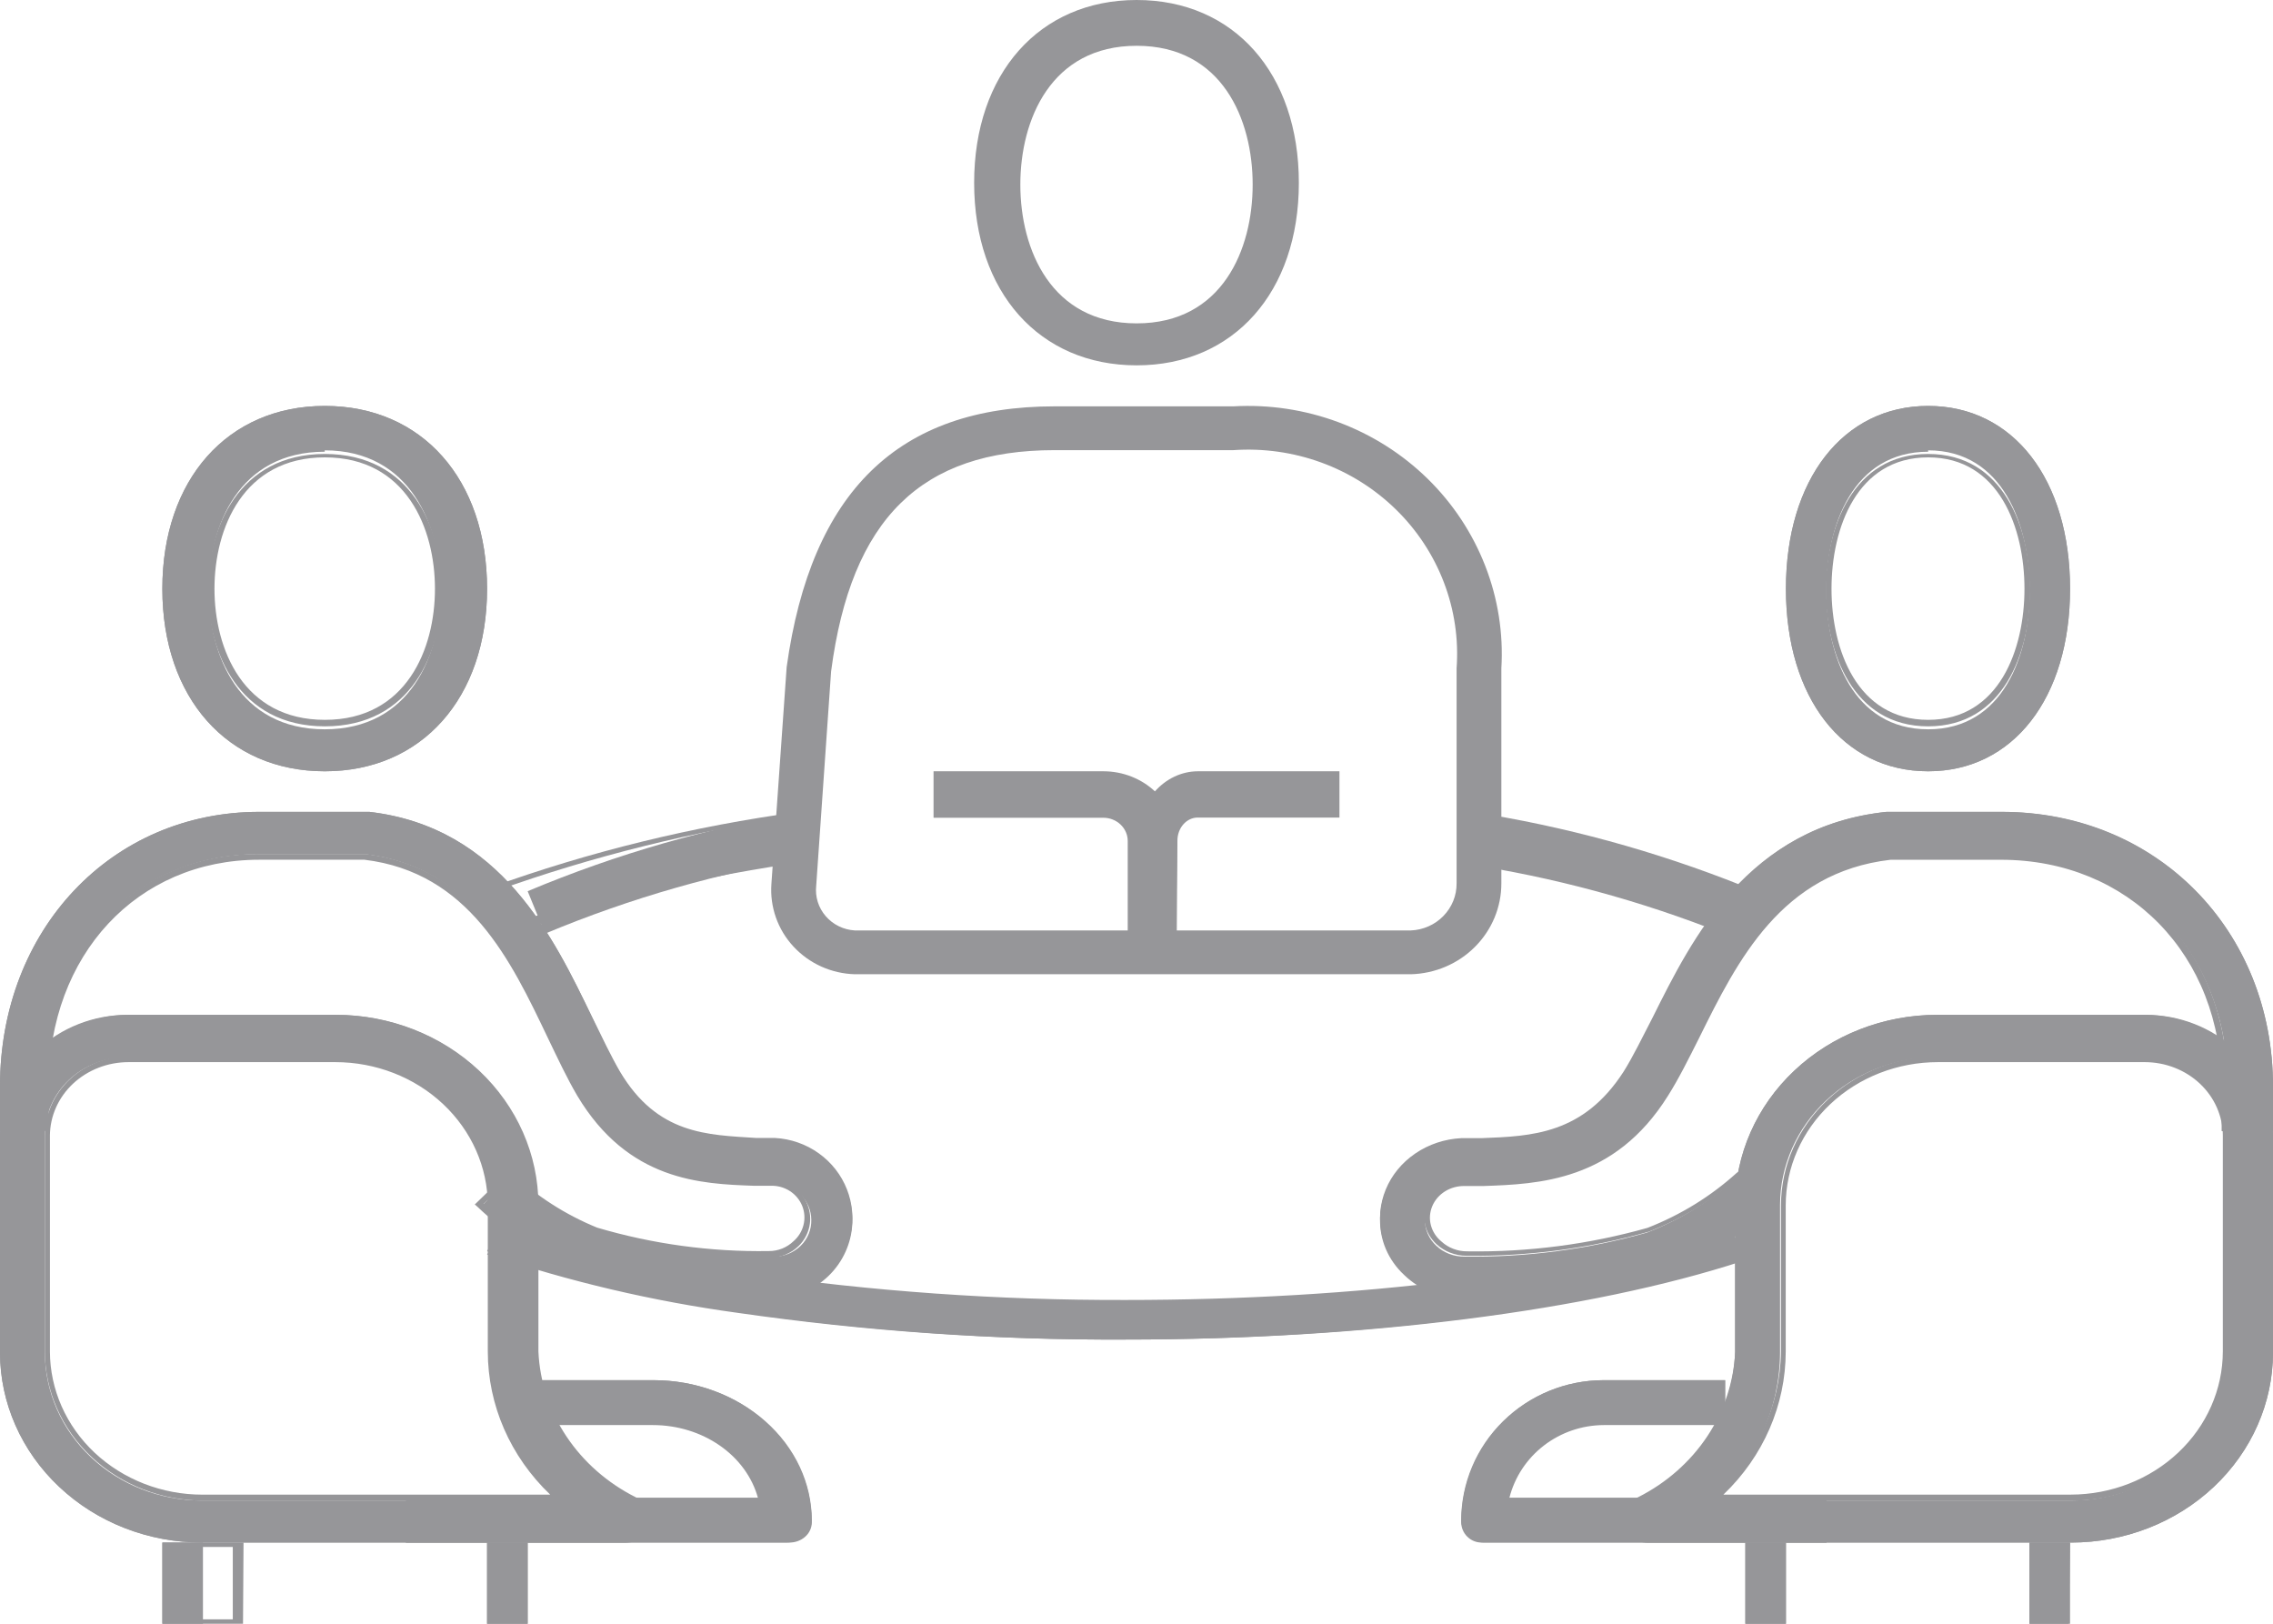 <svg width="56" height="40" viewBox="0 0 56 40" fill="none" xmlns="http://www.w3.org/2000/svg">
<path d="M28.004 9C25.607 9 24 7.197 24 4.504C24 1.812 25.607 0 28.004 0C30.402 0 32 1.812 32 4.504C32 7.197 30.393 9 28.004 9ZM28.004 1.128C25.894 1.128 25.138 2.949 25.138 4.547C25.138 6.145 25.894 7.966 28.004 7.966C30.115 7.966 30.862 6.145 30.862 4.547C30.862 2.949 30.115 1.128 28.004 1.128Z" fill="#969699"/>
<path d="M28.992 23H28V20.728C28 20.27 28.16 19.83 28.444 19.506C28.728 19.182 29.113 19 29.515 19H33V20.14H29.508C29.375 20.14 29.248 20.201 29.154 20.307C29.06 20.414 29.008 20.559 29.008 20.711L28.992 23Z" fill="#969699"/>
<path d="M34.758 24H21.061C20.775 23.992 20.493 23.927 20.233 23.81C19.973 23.693 19.741 23.525 19.548 23.317C19.356 23.11 19.209 22.866 19.116 22.602C19.023 22.337 18.985 22.057 19.005 21.777L19.381 16.433C19.983 12.102 22.139 10.01 25.983 10.01H30.387C31.268 9.96 32.149 10.093 32.973 10.4C33.797 10.707 34.546 11.181 35.169 11.79C35.793 12.4 36.277 13.132 36.591 13.938C36.905 14.743 37.041 15.605 36.989 16.466V21.761C36.99 22.345 36.757 22.906 36.34 23.324C35.923 23.743 35.355 23.985 34.758 24ZM25.983 11.089C22.699 11.089 20.969 12.772 20.476 16.539L20.109 21.818C20.094 21.952 20.107 22.088 20.147 22.217C20.187 22.346 20.254 22.466 20.343 22.569C20.432 22.672 20.542 22.757 20.665 22.817C20.789 22.878 20.923 22.913 21.061 22.921H34.758C35.063 22.909 35.352 22.781 35.562 22.564C35.773 22.348 35.889 22.06 35.886 21.761V16.466C35.939 15.747 35.832 15.025 35.574 14.349C35.316 13.674 34.913 13.06 34.392 12.551C33.87 12.041 33.243 11.646 32.552 11.394C31.861 11.142 31.123 11.038 30.387 11.089H25.983Z" fill="#969699"/>
<path d="M28.973 23H27.784V20.718C27.784 20.566 27.721 20.421 27.608 20.313C27.496 20.206 27.343 20.145 27.185 20.145H23V19H27.185C27.666 19 28.128 19.183 28.468 19.508C28.809 19.834 29 20.275 29 20.735L28.973 23Z" fill="#969699"/>
<path d="M42.607 23C40.469 22.136 38.255 21.528 36 21.187L36.164 20C38.497 20.368 40.789 21.009 43 21.912L42.607 23Z" fill="#969699"/>
<path d="M42.537 23H42.465C40.4 22.18 38.259 21.602 36.08 21.276H36L36.184 20H36.263C38.538 20.35 40.772 20.96 42.928 21.819H43L42.537 23ZM36.152 21.069C38.3 21.409 40.41 21.987 42.449 22.793L42.776 21.931C40.675 21.115 38.5 20.538 36.287 20.207L36.152 21.069Z" fill="#969699"/>
<path d="M27.73 32.999C24.507 33.015 21.289 32.786 18.116 32.313C16.016 32.014 13.964 31.514 12 30.823L12.435 30C14.325 30.656 16.297 31.134 18.313 31.427C21.421 31.893 24.573 32.123 27.73 32.114C33.477 32.114 38.944 31.427 42.59 30.158L43 30.995C39.224 32.258 33.657 32.999 27.73 32.999Z" fill="#969699"/>
<path d="M27.728 32.999C24.522 33.015 21.321 32.794 18.164 32.34C16.073 32.052 14.03 31.572 12.073 30.91H12L12.497 30H12.571C14.443 30.628 16.395 31.086 18.392 31.364C21.473 31.812 24.598 32.033 27.728 32.024C33.436 32.024 38.842 31.364 42.462 30.145H42.535L43 31.068H42.926C39.168 32.294 33.623 32.999 27.728 32.999ZM12.236 30.811C14.163 31.451 16.169 31.92 18.221 32.208C21.367 32.659 24.558 32.88 27.753 32.867C33.591 32.867 39.078 32.169 42.821 30.949L42.47 30.29C38.834 31.477 33.501 32.156 27.794 32.156C24.652 32.164 21.517 31.944 18.425 31.496C16.444 31.23 14.505 30.788 12.644 30.178L12.236 30.811Z" fill="#969699"/>
<path d="M13.428 23L13 21.954C15.195 21.032 17.483 20.376 19.819 20L20 21.124C17.749 21.487 15.544 22.116 13.428 23Z" fill="#969699"/>
<path d="M12.54 23L12 21.861H12.082C14.528 20.978 17.081 20.353 19.689 20H19.771L20 21.221H19.909C17.399 21.556 14.942 22.15 12.586 22.992L12.54 23ZM12.229 21.943L12.632 22.762C14.941 21.943 17.345 21.358 19.799 21.016L19.625 20.107C17.092 20.474 14.611 21.089 12.229 21.943Z" fill="#969699"/>
<path d="M36.077 31.991C35.8 31.992 35.526 31.941 35.27 31.841C35.015 31.74 34.784 31.593 34.592 31.406C34.398 31.225 34.246 31.01 34.144 30.772C34.043 30.534 33.994 30.28 34.001 30.024C34.006 29.538 34.209 29.071 34.568 28.719C34.927 28.367 35.415 28.156 35.934 28.128H36.423C37.707 28.081 39.032 28.033 40.028 26.43C40.264 26.051 40.501 25.577 40.754 25.079C41.742 23.096 43.092 20.34 46.486 20H49.331C53.13 20 56 22.907 56 26.762V27.796H54.886V26.762C54.886 23.444 52.556 21.043 49.331 21.043H46.587C43.827 21.366 42.729 23.57 41.759 25.514C41.497 26.043 41.252 26.532 40.99 26.959C39.682 29.052 37.825 29.116 36.466 29.171H36.01C35.769 29.183 35.541 29.28 35.373 29.443C35.206 29.605 35.11 29.822 35.106 30.048C35.105 30.166 35.128 30.284 35.176 30.394C35.224 30.504 35.295 30.604 35.385 30.688C35.475 30.774 35.583 30.842 35.702 30.888C35.821 30.934 35.949 30.957 36.077 30.956C37.601 30.977 39.118 30.777 40.577 30.364C41.411 30.038 42.172 29.569 42.822 28.981L43.616 29.716C42.843 30.413 41.934 30.965 40.94 31.343C39.368 31.798 37.73 32.019 36.086 31.999L36.077 31.991Z" fill="#969699"/>
<path d="M36.149 31.998C35.864 31.998 35.582 31.946 35.319 31.844C35.056 31.742 34.817 31.593 34.617 31.404C34.329 31.134 34.13 30.792 34.046 30.42C33.961 30.047 33.994 29.66 34.14 29.304C34.286 28.948 34.539 28.64 34.869 28.415C35.199 28.19 35.591 28.059 35.999 28.038H36.417H36.493C37.741 27.991 39.005 27.944 40.002 26.397C40.237 26.022 40.463 25.554 40.714 25.069C41.703 23.085 43.051 20.383 46.468 20H49.299C53.119 20 56 22.906 56 26.764V27.866H54.735V26.764C54.735 23.531 52.449 21.18 49.299 21.18H46.577C43.889 21.492 42.808 23.656 41.862 25.569C41.602 26.085 41.359 26.577 41.091 26.999C39.776 29.1 37.908 29.17 36.543 29.217H36.082C35.911 29.214 35.742 29.26 35.6 29.349C35.458 29.438 35.348 29.566 35.286 29.715C35.224 29.864 35.212 30.027 35.253 30.183C35.294 30.338 35.384 30.478 35.513 30.584C35.597 30.662 35.696 30.723 35.805 30.764C35.914 30.806 36.031 30.827 36.149 30.826C37.652 30.849 39.15 30.654 40.589 30.248C41.404 29.93 42.149 29.471 42.783 28.897L42.842 28.85L43.738 29.678L43.688 29.725C42.916 30.429 42.002 30.984 40.999 31.357C39.429 31.809 37.792 32.025 36.149 31.998ZM46.535 20.125H46.477C43.126 20.492 41.82 23.156 40.848 25.101C40.633 25.56 40.393 26.008 40.128 26.444C39.123 28.061 37.783 28.116 36.484 28.163H36.417H36.007C35.627 28.18 35.261 28.3 34.953 28.509C34.646 28.717 34.41 29.004 34.274 29.335C34.138 29.666 34.108 30.027 34.188 30.374C34.269 30.72 34.455 31.038 34.725 31.287C34.911 31.461 35.132 31.598 35.375 31.692C35.618 31.786 35.878 31.834 36.141 31.834C37.764 31.86 39.382 31.644 40.932 31.193C41.884 30.828 42.754 30.298 43.495 29.631L42.825 29.014C42.181 29.575 41.435 30.025 40.622 30.342C39.167 30.753 37.653 30.953 36.133 30.936C35.853 30.935 35.585 30.831 35.387 30.646C35.248 30.516 35.152 30.351 35.111 30.171C35.07 29.991 35.086 29.803 35.157 29.631C35.228 29.459 35.35 29.311 35.51 29.202C35.67 29.094 35.86 29.031 36.057 29.022H36.518C37.85 28.975 39.667 28.905 40.94 26.874C41.2 26.46 41.443 25.975 41.694 25.46C42.666 23.515 43.771 21.312 46.552 20.984H49.283C52.524 20.984 54.878 23.398 54.878 26.718V27.671H55.824V26.718C55.824 22.945 53.01 20.109 49.283 20.109L46.535 20.125Z" fill="#969699"/>
<path d="M47.504 19C45.406 19 44 17.197 44 14.504C44 11.812 45.406 10 47.504 10C49.602 10 51 11.812 51 14.504C51 17.197 49.594 19 47.504 19ZM47.504 11.128C45.657 11.128 44.996 12.94 44.996 14.547C44.996 16.154 45.657 17.966 47.504 17.966C49.351 17.966 50.004 16.145 50.004 14.547C50.004 12.949 49.351 11.094 47.504 11.094V11.128Z" fill="#969699"/>
<path d="M47.504 19C45.406 19 44 17.188 44 14.504C44 11.82 45.406 10 47.504 10C49.602 10 51 11.812 51 14.504C51 17.197 49.594 19 47.504 19ZM47.504 10.168C45.495 10.168 44.141 11.904 44.141 14.504C44.141 17.104 45.495 18.841 47.504 18.841C49.512 18.841 50.859 17.096 50.859 14.504C50.859 11.912 49.512 10.168 47.504 10.168ZM47.504 17.893C45.644 17.893 44.982 16.064 44.982 14.538C44.982 13.011 45.644 11.183 47.504 11.183C49.364 11.183 50.018 13.011 50.018 14.538C50.018 16.064 49.364 17.893 47.504 17.893ZM47.504 11.267C45.748 11.267 45.123 13.011 45.123 14.504C45.123 15.997 45.748 17.733 47.504 17.733C49.259 17.733 49.877 15.989 49.877 14.504C49.877 13.02 49.259 11.267 47.504 11.267Z" fill="#969699"/>
<path d="M51.034 38H40.541C40.419 37.997 40.302 37.957 40.206 37.885C40.111 37.813 40.044 37.713 40.016 37.601C39.987 37.49 39.998 37.372 40.048 37.267C40.097 37.162 40.182 37.075 40.29 37.021C41.007 36.661 41.611 36.13 42.042 35.481C42.474 34.833 42.717 34.089 42.747 33.325V29.683C42.749 28.442 43.274 27.252 44.207 26.374C45.139 25.496 46.403 25.002 47.721 25H52.871C53.702 25.002 54.498 25.314 55.084 25.868C55.671 26.422 56 27.172 56 27.954V33.325C55.998 34.564 55.474 35.752 54.543 36.628C53.612 37.505 52.351 37.998 51.034 38ZM42.194 36.965H51.034C52.059 36.963 53.04 36.579 53.763 35.896C54.486 35.214 54.893 34.289 54.893 33.325V27.954C54.893 27.448 54.68 26.963 54.301 26.605C53.922 26.247 53.408 26.045 52.871 26.043H47.721C46.696 26.045 45.714 26.429 44.989 27.111C44.265 27.794 43.857 28.718 43.855 29.683V33.325C43.852 34.005 43.704 34.679 43.419 35.305C43.133 35.93 42.717 36.495 42.194 36.965Z" fill="#969699"/>
<path d="M51.022 38H40.642C40.499 38.004 40.358 37.962 40.245 37.88C40.13 37.798 40.05 37.681 40.017 37.549C39.984 37.418 40 37.279 40.062 37.158C40.125 37.036 40.23 36.939 40.36 36.882C41.055 36.531 41.641 36.015 42.06 35.386C42.479 34.757 42.717 34.036 42.75 33.294V29.69C42.75 28.446 43.274 27.253 44.208 26.374C45.142 25.494 46.408 25 47.728 25H52.822C53.664 25.002 54.471 25.318 55.067 25.879C55.662 26.44 55.998 27.201 56 27.994V33.309C56 34.553 55.475 35.746 54.542 36.626C53.608 37.506 52.342 38 51.022 38ZM47.703 25.133C46.421 25.135 45.192 25.616 44.285 26.47C43.379 27.324 42.868 28.482 42.866 29.69V33.294C42.837 34.066 42.592 34.817 42.155 35.471C41.718 36.124 41.104 36.657 40.377 37.015C40.279 37.056 40.199 37.129 40.152 37.22C40.104 37.311 40.091 37.414 40.116 37.513C40.14 37.612 40.2 37.7 40.286 37.761C40.371 37.823 40.477 37.855 40.584 37.851H50.964C52.246 37.849 53.475 37.368 54.382 36.514C55.288 35.66 55.799 34.502 55.801 33.294V27.978C55.799 27.224 55.48 26.502 54.914 25.968C54.348 25.435 53.581 25.135 52.781 25.133H47.703ZM51.022 36.968H42.078L42.219 36.843C42.736 36.388 43.149 35.838 43.434 35.228C43.72 34.618 43.87 33.96 43.878 33.294V29.69C43.88 28.715 44.293 27.781 45.026 27.092C45.758 26.403 46.751 26.016 47.786 26.016H52.88C53.433 26.016 53.962 26.223 54.353 26.591C54.743 26.959 54.963 27.458 54.963 27.978V33.294C54.962 33.779 54.859 34.26 54.66 34.708C54.461 35.156 54.17 35.562 53.804 35.903C53.438 36.245 53.003 36.515 52.526 36.697C52.048 36.88 51.537 36.972 51.022 36.968ZM42.46 36.819H51.022C52.014 36.817 52.964 36.445 53.665 35.784C54.367 35.124 54.762 34.228 54.764 33.294V27.978C54.764 27.497 54.561 27.036 54.2 26.696C53.839 26.356 53.349 26.165 52.839 26.165H47.745C46.752 26.165 45.799 26.536 45.096 27.197C44.393 27.858 43.997 28.755 43.995 29.69V33.294C43.994 34.613 43.443 35.88 42.46 36.819Z" fill="#969699"/>
<path d="M45 38H36.501C36.368 38 36.241 37.947 36.147 37.853C36.053 37.759 36 37.631 36 37.498C36.002 36.57 36.372 35.68 37.028 35.024C37.685 34.368 38.574 34 39.501 34H42.501V34.996H39.501C38.925 34.997 38.367 35.198 37.921 35.563C37.475 35.929 37.17 36.438 37.056 37.004H45V38Z" fill="#969699"/>
<path d="M45 38H36.561C36.413 37.998 36.271 37.94 36.166 37.837C36.062 37.734 36.002 37.596 36 37.45C36 36.537 36.37 35.66 37.029 35.013C37.687 34.366 38.581 34.002 39.513 34H42.503V35.106H39.513C38.978 35.108 38.459 35.285 38.038 35.609C37.617 35.933 37.318 36.385 37.188 36.894H45V38ZM39.513 34.139C38.618 34.141 37.761 34.491 37.129 35.112C36.497 35.732 36.142 36.574 36.142 37.45C36.142 37.559 36.186 37.664 36.265 37.741C36.343 37.818 36.45 37.861 36.561 37.861H44.836V37.033H36.994V36.952C37.112 36.393 37.424 35.89 37.876 35.528C38.328 35.167 38.892 34.969 39.476 34.967H42.361V34.139H39.513Z" fill="#969699"/>
<path d="M51 38H50V40H51V38Z" fill="#969699"/>
<path d="M50.967 40H50V38H51L50.967 40ZM50.093 39.891H50.841V38.109H50.093V39.891Z" fill="#969699"/>
<path d="M44 38H43V40H44V38Z" fill="#969699"/>
<path d="M44 40H43V38H44V40ZM43.127 39.891H43.873V38.109H43.127V39.891Z" fill="#969699"/>
<path d="M19.059 31.999C17.483 32.019 15.913 31.798 14.407 31.343C13.457 30.967 12.591 30.414 11.855 29.716L12.606 28.981C13.229 29.567 13.958 30.036 14.754 30.364C16.15 30.776 17.602 30.976 19.059 30.956C19.183 30.957 19.306 30.934 19.422 30.888C19.537 30.842 19.641 30.773 19.729 30.687C19.814 30.603 19.881 30.503 19.925 30.393C19.97 30.283 19.991 30.166 19.988 30.048C19.986 29.822 19.896 29.606 19.737 29.443C19.578 29.28 19.361 29.183 19.131 29.171H18.687C17.387 29.116 15.61 29.052 14.367 26.959C14.108 26.532 13.874 26.043 13.624 25.514C12.695 23.57 11.645 21.366 9.004 21.043H6.38C3.303 21.043 1.066 23.412 1.066 26.762V27.796H0V26.762C0 22.907 2.746 20 6.38 20H9.101C12.332 20.379 13.648 23.096 14.593 25.079C14.827 25.577 15.053 26.051 15.279 26.43C16.232 28.01 17.5 28.081 18.728 28.128H19.196C19.701 28.172 20.169 28.403 20.504 28.774C20.839 29.145 21.016 29.628 20.999 30.123C20.981 30.618 20.77 31.088 20.409 31.435C20.049 31.782 19.565 31.981 19.059 31.991V31.999Z" fill="#969699"/>
<path d="M18.94 31.998C17.372 32.022 15.809 31.804 14.311 31.35C13.357 30.976 12.488 30.421 11.753 29.719L11.697 29.672L12.552 28.845L12.608 28.891C13.217 29.465 13.93 29.923 14.711 30.242C16.082 30.647 17.509 30.842 18.94 30.819C19.053 30.82 19.165 30.799 19.269 30.758C19.373 30.716 19.468 30.655 19.548 30.578C19.671 30.472 19.757 30.332 19.796 30.177C19.835 30.021 19.824 29.858 19.765 29.709C19.705 29.56 19.601 29.433 19.465 29.344C19.329 29.255 19.168 29.208 19.004 29.211H18.573C17.269 29.165 15.479 29.094 14.223 26.994C13.975 26.573 13.744 26.081 13.496 25.566C12.584 23.653 11.553 21.491 8.978 21.179H6.388C3.382 21.179 1.199 23.521 1.199 26.76V27.861H0V26.76C0 22.904 2.742 20 6.396 20H9.098C12.36 20.375 13.648 23.122 14.591 25.058C14.831 25.55 15.055 26.019 15.271 26.393C16.198 27.955 17.429 27.955 18.629 28.033H18.692H19.092C19.481 28.054 19.856 28.185 20.171 28.41C20.485 28.634 20.727 28.943 20.866 29.298C21.006 29.654 21.037 30.041 20.956 30.413C20.875 30.786 20.686 31.127 20.412 31.397C20.221 31.589 19.992 31.741 19.739 31.845C19.486 31.948 19.215 32 18.94 31.998ZM11.913 29.656C12.622 30.321 13.451 30.85 14.359 31.218C15.841 31.668 17.388 31.884 18.94 31.858C19.192 31.861 19.441 31.815 19.673 31.722C19.905 31.629 20.116 31.491 20.293 31.317C20.47 31.143 20.609 30.936 20.702 30.709C20.795 30.481 20.841 30.237 20.835 29.992C20.83 29.531 20.645 29.089 20.319 28.755C19.992 28.422 19.548 28.222 19.076 28.197H18.684H18.605C17.373 28.15 16.094 28.095 15.127 26.479C14.903 26.097 14.679 25.636 14.439 25.144C13.512 23.193 12.24 20.531 9.066 20.164H6.38C2.822 20.164 0.144 22.998 0.144 26.768V27.72H1.015V26.768C1.015 23.45 3.262 21.038 6.356 21.038H9.01C11.681 21.366 12.728 23.567 13.656 25.503C13.903 26.026 14.135 26.51 14.383 26.924C15.598 28.954 17.333 29.024 18.597 29.071H19.036C19.225 29.081 19.406 29.143 19.558 29.251C19.711 29.359 19.828 29.508 19.896 29.68C19.963 29.852 19.979 30.039 19.94 30.219C19.901 30.399 19.809 30.564 19.676 30.695C19.487 30.879 19.231 30.983 18.964 30.983C17.513 31.001 16.068 30.801 14.679 30.39C13.903 30.073 13.191 29.624 12.576 29.063L11.913 29.656Z" fill="#969699"/>
<path d="M8 19C5.605 19 4 17.197 4 14.504C4 11.812 5.605 10 8 10C10.395 10 12 11.812 12 14.504C12 17.197 10.386 19 8 19ZM8 11.128C5.892 11.128 5.145 12.94 5.145 14.547C5.145 16.154 5.892 17.966 8 17.966C10.108 17.966 10.855 16.145 10.855 14.547C10.855 12.949 10.108 11.094 8 11.094V11.128Z" fill="#969699"/>
<path d="M8.004 19C5.607 19 4 17.188 4 14.504C4 11.82 5.607 10 8.004 10C10.402 10 12 11.812 12 14.504C12 17.197 10.393 19 8.004 19ZM8.004 10.168C5.709 10.168 4.162 11.904 4.162 14.504C4.162 17.104 5.709 18.841 8.004 18.841C10.3 18.841 11.838 17.096 11.838 14.504C11.838 11.912 10.3 10.168 8.004 10.168ZM8.004 17.893C5.879 17.893 5.122 16.064 5.122 14.538C5.122 13.011 5.879 11.183 8.004 11.183C10.13 11.183 10.886 13.011 10.886 14.538C10.886 16.064 10.13 17.893 8.004 17.893ZM8.004 11.267C5.998 11.267 5.284 13.011 5.284 14.504C5.284 15.997 5.998 17.733 8.004 17.733C10.011 17.733 10.716 15.989 10.716 14.504C10.716 13.02 10.011 11.267 8.004 11.267Z" fill="#969699"/>
<path d="M15.454 38H4.97C3.653 38 2.39 37.508 1.459 36.631C0.527 35.755 0.002 34.565 0 33.325V27.954C0.002 27.171 0.333 26.421 0.921 25.867C1.508 25.314 2.304 25.002 3.134 25H8.272C9.589 25.002 10.852 25.496 11.784 26.374C12.715 27.252 13.239 28.442 13.242 29.683V33.325C13.272 34.089 13.515 34.833 13.946 35.481C14.377 36.13 14.981 36.661 15.697 37.021C15.809 37.072 15.899 37.158 15.951 37.265C16.003 37.371 16.014 37.492 15.982 37.605C15.954 37.717 15.886 37.817 15.791 37.889C15.695 37.96 15.576 38 15.454 38ZM3.134 26.043C2.597 26.043 2.081 26.244 1.7 26.602C1.32 26.961 1.106 27.447 1.106 27.954V33.325C1.109 34.289 1.516 35.214 2.24 35.897C2.964 36.579 3.946 36.963 4.97 36.965H13.803C13.276 36.498 12.855 35.934 12.567 35.308C12.279 34.682 12.129 34.007 12.127 33.325V29.683C12.125 28.717 11.716 27.791 10.99 27.108C10.264 26.426 9.281 26.043 8.255 26.043H3.134Z" fill="#969699"/>
<path d="M15.385 38H4.987C3.664 38 2.396 37.506 1.461 36.626C0.525 35.747 0 34.554 0 33.31V27.994C0.002 27.201 0.338 26.44 0.935 25.879C1.531 25.318 2.34 25.002 3.183 25H8.278C9.601 25 10.869 25.494 11.805 26.374C12.74 27.253 13.265 28.446 13.265 29.69V33.294C13.298 34.036 13.537 34.757 13.956 35.386C14.376 36.016 14.963 36.531 15.659 36.882C15.784 36.943 15.884 37.042 15.943 37.162C16.001 37.282 16.015 37.418 15.983 37.547C15.951 37.674 15.875 37.788 15.767 37.87C15.658 37.953 15.524 37.998 15.385 38ZM3.167 25.133C2.769 25.133 2.376 25.206 2.009 25.349C1.642 25.492 1.308 25.702 1.027 25.966C0.746 26.23 0.524 26.544 0.372 26.889C0.22 27.235 0.141 27.605 0.141 27.978V33.294C0.144 34.502 0.655 35.66 1.563 36.514C2.471 37.369 3.702 37.849 4.987 37.852H15.385C15.489 37.851 15.589 37.817 15.671 37.756C15.752 37.695 15.809 37.61 15.833 37.515C15.858 37.419 15.848 37.317 15.805 37.226C15.761 37.135 15.686 37.061 15.592 37.015C14.863 36.659 14.248 36.126 13.809 35.472C13.371 34.818 13.126 34.067 13.099 33.294V29.69C13.097 28.481 12.584 27.322 11.674 26.467C10.764 25.613 9.531 25.133 8.245 25.133H3.167ZM13.972 36.968H5.02C3.983 36.968 2.989 36.581 2.255 35.892C1.521 35.204 1.108 34.269 1.105 33.294V27.978C1.105 27.72 1.16 27.464 1.265 27.226C1.37 26.987 1.525 26.77 1.719 26.588C1.914 26.406 2.145 26.262 2.399 26.163C2.653 26.065 2.925 26.015 3.2 26.016H8.295C9.332 26.016 10.326 26.403 11.06 27.092C11.794 27.781 12.207 28.715 12.21 29.69V33.294C12.212 33.958 12.357 34.614 12.635 35.224C12.914 35.834 13.32 36.385 13.83 36.843L13.972 36.968ZM3.167 26.165C2.655 26.165 2.163 26.356 1.8 26.695C1.437 27.035 1.232 27.497 1.23 27.978V33.294C1.232 34.23 1.629 35.127 2.333 35.788C3.038 36.448 3.992 36.82 4.987 36.82H13.556C12.571 35.88 12.019 34.614 12.018 33.294V29.69C12.016 28.755 11.619 27.858 10.915 27.197C10.211 26.536 9.257 26.165 8.262 26.165H3.167Z" fill="#969699"/>
<path d="M19.443 38H10V37.004H18.835C18.706 36.438 18.364 35.93 17.868 35.564C17.371 35.199 16.751 34.998 16.11 34.996H12.734V34H16.11C17.14 34 18.128 34.368 18.857 35.024C19.587 35.68 19.998 36.57 20 37.498C20.001 37.564 19.987 37.63 19.96 37.691C19.932 37.753 19.891 37.809 19.839 37.855C19.787 37.902 19.726 37.939 19.657 37.964C19.589 37.989 19.516 38.001 19.443 38Z" fill="#969699"/>
<path d="M19.369 38H10V36.894H18.672C18.53 36.384 18.198 35.931 17.73 35.608C17.263 35.284 16.686 35.107 16.091 35.106H12.772V34H16.091C17.128 34 18.122 34.363 18.855 35.011C19.588 35.658 20 36.535 20 37.45C19.998 37.597 19.93 37.737 19.812 37.84C19.694 37.942 19.535 38 19.369 38ZM10.166 37.861H19.369C19.493 37.861 19.612 37.818 19.701 37.741C19.789 37.664 19.84 37.56 19.842 37.45C19.84 36.573 19.444 35.732 18.741 35.111C18.038 34.491 17.085 34.141 16.091 34.139H12.896V34.967H16.091C16.739 34.967 17.367 35.165 17.869 35.527C18.371 35.888 18.716 36.392 18.846 36.952V37.033H10.141L10.166 37.861Z" fill="#969699"/>
<path d="M5 38H4V40H5V38Z" fill="#969699"/>
<path d="M5.987 40H4V38H6L5.987 40ZM4.238 39.891H5.735V38.109H4.238V39.891Z" fill="#969699"/>
<path d="M13 38H12V40H13V38Z" fill="#969699"/>
<path d="M13 40H12V38H13V40ZM12.126 39.891H12.874V38.109H12.126V39.891Z" fill="#969699"/>
</svg>
